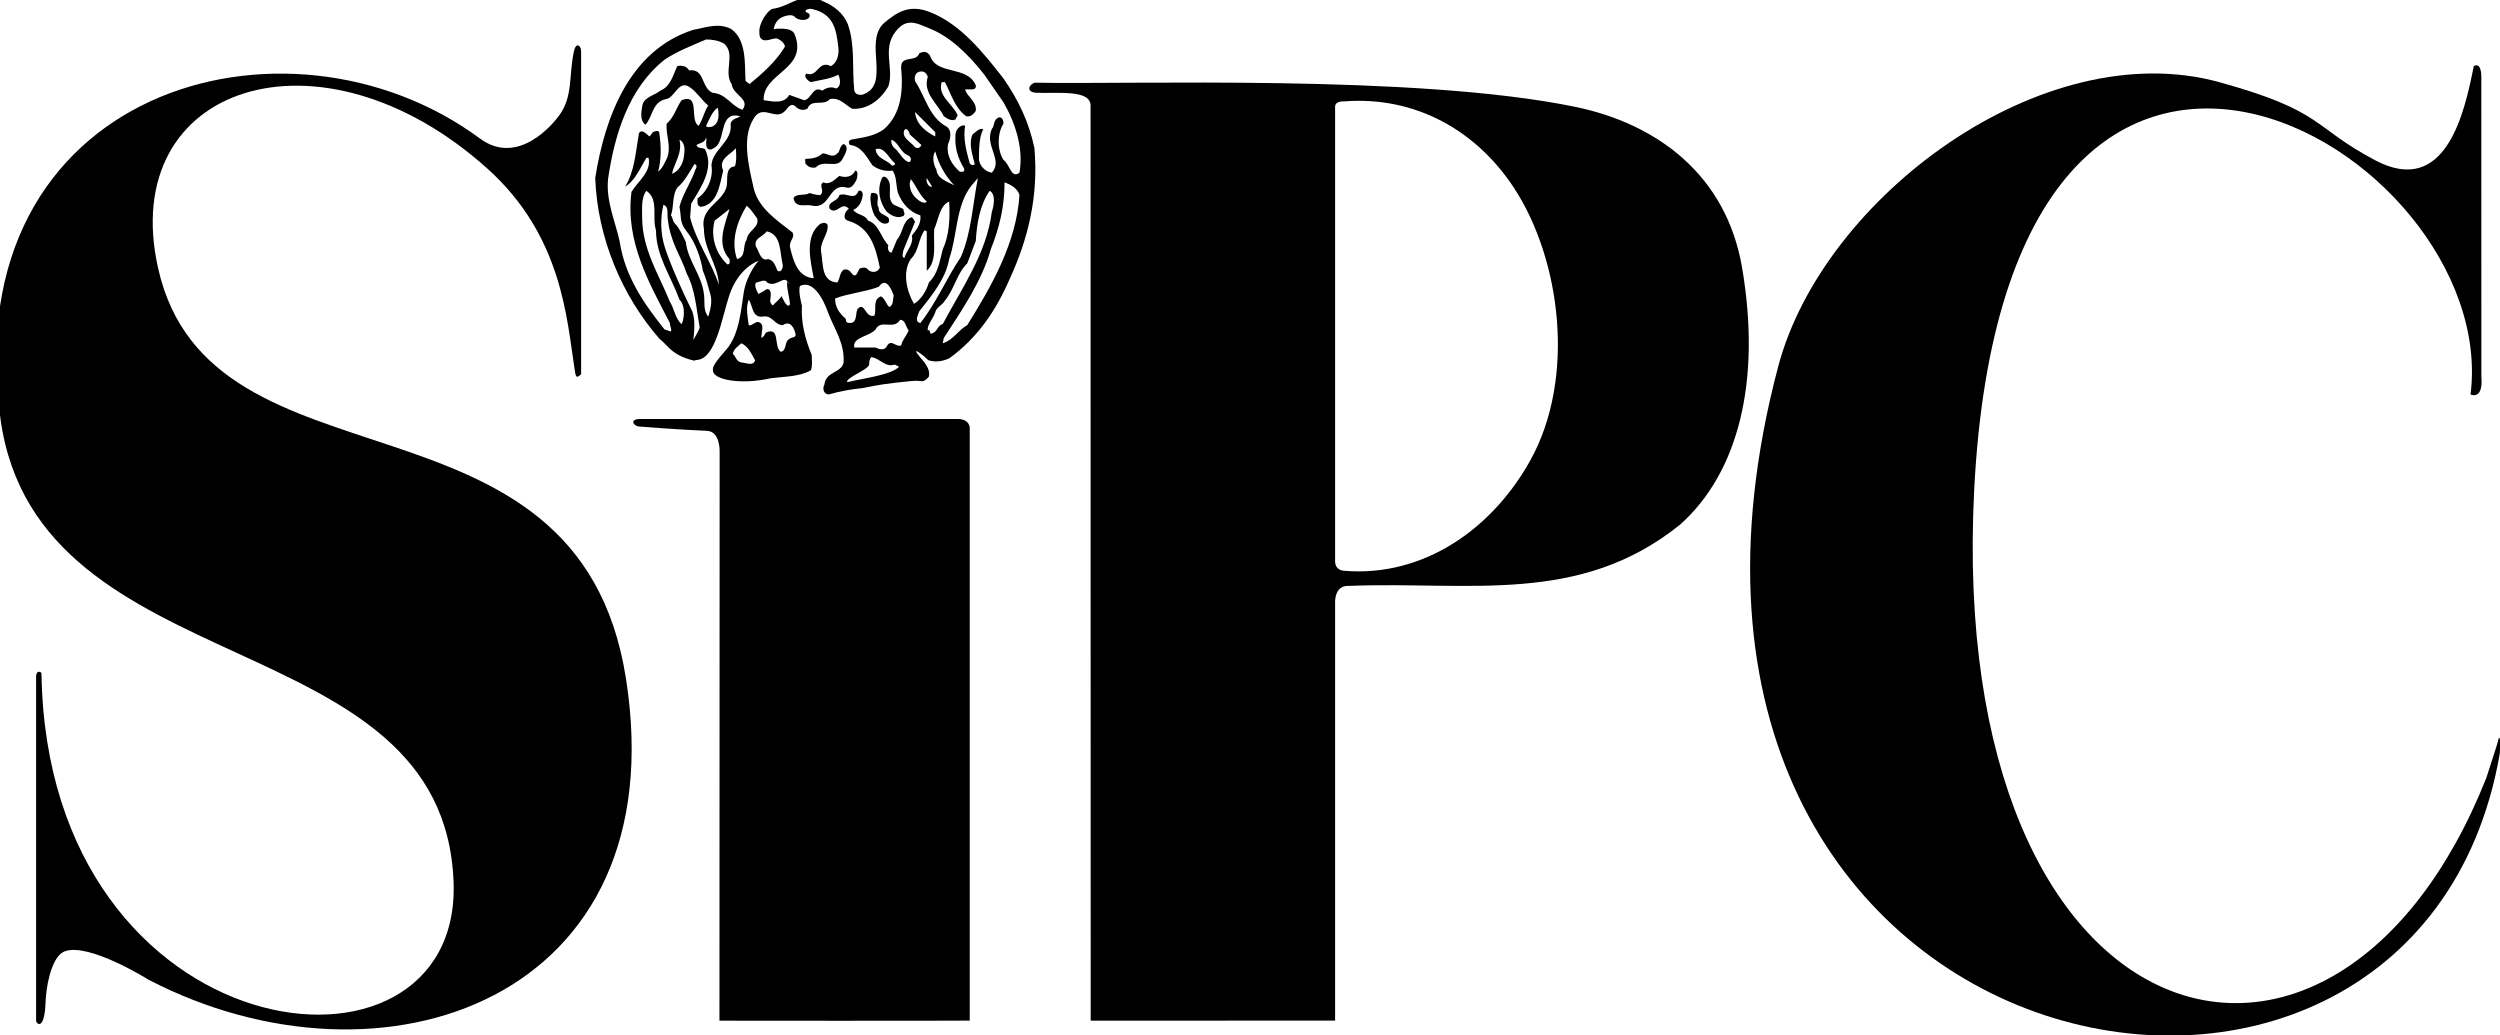 <svg height="180.45" width="435.725" xmlns="http://www.w3.org/2000/svg"><g transform="matrix(.125 0 0 -.125 0 180.45)"><path d="m1009.79 1382.62c-7.43 4.43-16.345 5.94-25.263 5.94-20.82-8.92-40.136-16.33-57.976-28.23-50.528-40.15-69.84-105.53-78.758-166.47-2.992-31.22 10.395-59.45 16.344-87.69 7.425-47.58 32.695-84.74 62.414-121.889l8.922-2.953c1.476 2.953-1.489 7.414-1.489 11.899-28.238 54.963-62.422 112.943-53.5 182.793 8.918 14.86 28.231 28.23 23.774 47.55l-2.969 0c-8.922-14.86-16.348-32.69-29.727-40.11 13.379 20.79 14.86 49.04 19.317 74.31 4.473 7.42 11.898-2.97 14.867-4.45l4.465 5.93c2.961 1.48 7.426 2.98 8.914 0 2.969-19.31 2.969-38.65-1.488-55 5.949 4.46 8.914 11.91 11.883 17.85 7.429 16.33-1.489 32.7 0 49.02 10.41 8.96 13.378 22.34 20.808 32.73 26.77 10.4 10.41-28.23 23.789-35.68 5.938 8.92 7.426 19.32 13.363 28.24-8.89 7.44-16.347 19.32-25.25 25.25-16.363 11.9-20.82-14.85-34.199-16.33-19.316-4.46-17.82-25.25-28.23-35.68-7.434 5.97-5.938 16.37-4.449 25.28 1.48 13.38 16.347 14.86 25.253 22.27 14.868 5.97 17.836 22.33 23.786 34.2 5.937 1.48 13.379 0 16.347-5.94 22.297 2.96 16.36-23.8 32.707-31.21 19.315-1.48 25.265-17.84 41.615-23.78 11.88 14.86-13.38 20.8-14.86 35.68-11.9 17.81 5.94 41.59-10.41 56.47l0 0zm-8.91-89.16c-7.435-4.46-11.896-16.37-16.353-25.29 1.489-2.98 4.457-1.47 7.426-1.47 11.897 4.42 10.407 17.81 8.927 26.76l0 0zm31.21-11.91c-28.24 7.45-20.82-28.23-32.695-41.61-4.457-2.99-8.918-7.44-13.379-2.99-2.981 5.97 0 11.91-1.489 14.86-1.492-7.42-8.933-7.42-13.394-10.39 1.492-5.94 8.922-2.99 11.902-5.94 13.375-26.77-5.937-53.52-19.328-75.79l-1.477-19.34c8.903-34.18 29.723-62.42 40.13-93.64-1.48 28.24-20.817 49.06-20.817 77.31-5.949 29.71 23.787 35.67 31.217 57.94 2.98 10.42-2.97 28.23 11.89 29.74 2.97 7.42 1.49 19.32 1.49 25.25-7.43-8.91-25.26-14.85-17.84-31.22-4.45-17.84-7.42-47.55-31.202-50.53-5.965 1.51-4.473 7.44-4.473 11.91 13.391 8.91 22.313 28.23 19.328 46.07 1.492 22.3 29.727 32.7 26.757 57.94 1.49 7.45 10.4 7.45 13.38 10.43l0 0zm-78.781-57.98c1.48 8.93 2.968 20.82-5.95 25.29 4.461-19.32-7.429-32.7-10.41-47.59 8.918 2.98 14.871 13.39 16.36 22.3l0 0zm16.336-16.32c1.488 1.46 2.98 7.41-1.481 7.41-7.426-11.88-13.375-23.78-23.773-32.7-7.442-10.4-4.461-26.76-8.918-38.63 2.968-2.98 1.617-7.53 5.937-11.87 5.949-5.94 10.41-16.37 14.867-25.29 2.973-26.76 22.313-46.07 25.266-72.83 1.492-10.4-1.488-22.3 5.937-31.22 2.997 8.92 5.965 20.82 2.997 31.22-2.997 10.39-5.95 22.3-10.422 32.7-2.957 17.83-10.246 39.87-22.989 55.42-10.023 12.23-6.738 20.37-9.707 33.74 4.461 17.84 16.348 34.2 22.286 52.05l0 0zm-54.977-84.71c-5.953 17.81 4.457 43.08-13.379 54.96-7.426-8.92-5.937-25.25-5.937-37.15 0-44.58 23.773-80.25 38.632-117.41 5.946-8.92 7.426-23.776 16.344-31.217 2.059 2.285 7.442 23.777-2.969 34.197-11.886 32.67-32.691 60.94-32.691 96.62l0 0zm16.348 16.33c-1.012 9.32 1.488 16.33-5.954 19.31-4.457-17.83-4.14-39.41 1.489-57.95 6.301-20.76 23.777-60.93 38.644-90.67 4.45-11.9 2.969-28.232 1.481-40.142 2.969 5.937 7.441 11.91 8.918 17.848-4.461 23.774-5.949 52.034-17.824 74.314-8.918 26.75-23.082 43.43-26.754 77.29l0 0zm124.844 0c-4.46 5.93-8.92 13.38-14.87 17.84-13.37-22.3-22.28-49.07-13.37-74.32 13.37 2.96 7.44 19.32 13.37 26.76 1.49 13.39 17.84 16.34 14.87 29.72l0 0zm-38.65-56.48c-19.304 20.8-5.94 49.04 0 69.86l-20.8-16.36c-5.933-22.28 1.496-46.08 17.84-60.94 4.46 0 2.96 4.46 2.96 7.44l0 0zm74.31-8.91c-4.45 17.83-1.47 43.09-22.28 47.54-7.43-8.91-18.29-9.43-15.32-21.3 3.4-3.1 6.4-21.79 16.8-17.33 8.92-1.5 10.41-10.42 13.38-16.35 4.45-2.96 7.42 2.98 7.42 7.44l0 0zm-28.23-71.36c-14.86-1.48-13.38 14.88-19.32 23.8-4.45-11.9-1.49-23.8 0-35.674 4.46-1.504 7.43 4.461 13.38 4.461 10.4-2.984 2.97-16.363 4.46-22.301 2.97 1.473 4.45 4.465 5.94 7.442 20.8 8.894 10.41-19.321 20.8-26.762 8.93 1.48 4.46 13.379 11.9 17.812 2.97 2.981 8.91 1.508 8.91 5.973-1.47 8.914-7.43 20.789-17.84 13.375-11.88 0-14.85 14.854-28.23 11.874l0 0zm-10.41-60.932c-4.45 7.441-8.91 19.339-19.32 23.773-4.45-4.434-10.39-7.41-11.88-14.856 4.46-2.957 4.46-10.398 11.88-11.902 5.96 0 16.35-5.937 19.32 2.985l0 0zm48.22 77.352c1.88 2.84-6.12 29.07-3.05 32.17 1.35-2.57 2.12-3.59 2.21-3.53.17.09-1.42 3.5-2.21 3.53-4.77 9.15-16.35-8.54-28.4-1.04-2.74 5.5-10.66.7-15.9-.32-1.55-4.66.2-8.8 2.3-12.85l1.52-2.85 8.33 4.7c5.8 5.21 8.77 0 8.77-4.73 0-9.44-3.01-10.1 2.84-16.04.85 1.42 10.94 10.11 12.26 13.21 0 0 7.4-18.13 11.33-12.25l0 0zm298.08 282.33-26.74 38.66c-22.3 28.21-47.57 53.52-78.77 65.39-11.46 4.38-26.26 13.52-40.15 0-26.68-26-5.93-55-14.85-81.75-10.4-17.84-28.24-32.7-50.53-31.22-10.4 5.94-17.83 16.36-31.2 13.38-8.92-10.4-25.27 1.48-31.23-13.38-5.94-2.95-11.89-1.48-16.35 2.98-7.43 7.42-11.88-4.46-16.35-7.44-11.88-10.4-26.75 7.44-38.64-4.46-22.28-26.76-10.4-71.33-2.97-104.03 7.43-26.75 32.7-43.11 53.5-59.45 4.46-7.44-5.95-11.91-2.97-22.3 4.46-17.84 10.4-40.14 32.69-41.61-4.44 23.77-13.37 57.97 8.94 75.79 4.46 1.5 7.42 2.98 10.39-1.48 1.5-13.38-11.88-23.78-8.91-38.64 2.98-16.36 0-40.14 22.3-41.61 4.45 5.94 2.97 13.38 8.91 17.81 5.94 1.51 8.92-1.47 11.89-5.93 5.95-5.94 7.43 2.98 10.4 7.44 2.98 1.47 8.91 2.95 11.89-1.51 4.46-4.43 13.38-4.43 16.35 2.98-5.95 28.24-13.38 56.51-44.59 65.4-8.91 2.98-2.97 14.85 1.49 16.36-10.4 11.87-16.34-8.92-26.74 0-4.48 10.39 11.88 10.39 13.37 19.31 10.4 4.46 20.8-8.92 26.74 5.94 4.47 1.5 5.96-2.98 5.96-5.94-1.49-8.92-4.47-16.36-13.38-20.82 5.94-7.41 16.35-5.94 20.8-14.85 14.86-4.46 17.84-23.78 28.24-34.18-1.49-4.46 0-10.4 4.46-10.4l7.42 17.84c8.92 10.4 7.43 25.26 19.33 31.2 2.97 1.48 4.46-4.46 5.94-5.94l-16.35-40.14c0-2.96-2.96-8.92 1.49-10.4 2.97 10.4 13.38 19.32 10.4 31.22 5.96 7.45 13.39 16.34 11.92 28.24-14.89 4.46-25.3 16.36-31.23 31.19-2.98 10.42-1.5 22.32-7.43 31.21-10.41-1.48-20.81 1.52-28.23 7.45-7.44 10.39-14.87 26.76-31.22 28.24-1.49 1.5-2.98 5.93 1.49 7.44 14.86 2.95 32.68 4.46 46.06 14.85 23.79 20.8 26.75 53.49 23.79 84.71-1.49 19.32 20.81 7.44 25.26 20.82 5.94 2.99 10.41 2.99 14.87-2.97 8.92-28.25 52.01-13.39 63.91-41.63 1.48-8.91-11.9-4.46-14.87-5.93 2.97-10.4 16.35-16.36 14.87-29.71-2.98-4.49-7.43-8.92-13.38-7.45-16.35 11.91-20.8 31.22-29.72 47.55l-4.46 0c-5.94-19.31 14.87-29.71 22.29-46.07l-2.98-5.94c-5.93-2.98-11.89 1.48-16.34 4.46-8.91 17.84-29.71 32.7-22.29 54.99-1.49 4.47-4.46 7.42-8.92 7.42-7.43 0-10.41-5.94-8.93-13.38 14.88-22.27 19.33-50.5 44.59-63.88 7.45-5.97 4.46-17.84 1.49-23.78-2.97-16.36 5.96-29.74 16.35-38.67 2.97 0 7.43-1.47 5.95 4.46-8.92 14.86-13.38 29.72-11.9 47.56 0 7.44 8.92 14.85 13.38 11.9-2.97-17.84 1.49-34.19 5.95-50.53 0-2.98 4.46-5.94 7.43-2.98-2.97 13.38-8.92 28.26-2.97 41.61 4.46 2.98 8.91 8.92 14.86 7.44-5.95-11.9-5.95-28.23-5.95-43.11 1.5-8.9 8.93-16.35 17.85-17.82 16.33 17.82-10.41 37.16 0 60.93 4.44 4.46 1.47 13.38 10.39 16.37 4.46 0 5.94-4.46 5.94-8.96-8.91-13.35-8.91-37.14 0-50.52 8.91-5.94 10.41-26.74 22.29-17.82 5.96 34.17-5.94 69.85-22.29 98.09l0 0zm-95.11-47.55 0 5.93-28.25 28.24c1.5-17.84 16.36-28.24 28.25-34.17l0 0zm-19.32-11.9-16.36 14.85c0 2.98-4.46 10.43-7.43 5.96-4.45-10.42 8.92-16.35 14.86-23.8 4.46-2.95 7.46 0 8.93 2.99l0 0zm-17.85-14.86c-11.88 4.46-13.38 17.83-23.77 22.3-1.49-4.47 1.49-10.43 5.94-13.38 5.95-5.94 11.89-17.84 19.32-17.84 2.97 2.96 1.49 7.41-1.49 8.92l0 0zm-19.31-10.4c-8.92 7.41-14.87 23.78-26.76 19.32 1.49-13.38 16.35-14.88 22.3-22.3 2.97-1.48 5.94 1.48 4.46 2.98l0 0zm83.23-31.22c-11.89 11.9-22.29 29.72-26.75 47.56-4.45-5.94-2.97-17.84 1.49-25.25 1.49-13.39 14.85-16.37 25.26-22.31l0 0zm-31.2-1.48-7.44 11.88c-1.48-5.94 2.97-13.38 7.44-11.88l0 0zm40.13-98.11c14.85 34.2 16.34 72.83 23.77 109.99l-8.92-10.4c-22.3-28.23-19.32-68.37-31.2-102.55-4.47-26.75-23.78-50.53-41.63-72.83-1.49-4.46-7.43-14.853 1.51-16.333 22.28 28.203 35.65 60.933 56.47 92.123l0 0zm-47.57 77.29c-10.41 8.92-14.86 22.3-22.3 31.22l-1.49-5.97c0-11.87 5.95-19.31 14.89-25.25 2.97-1.47 7.42-2.95 8.9 0l0 0zm129.29 8.92c-2.97 10.4-13.38 14.86-20.8 17.84 0-34.2-7.43-63.91-19.31-93.63-11.89-43.12-40.14-84.73-65.4-123.364l-1.48-7.445c14.86 4.457 20.8 17.844 34.17 25.285 34.2 54.984 68.37 114.414 72.82 181.314l0 0zm-38.62-23.77c2.97 8.92 5.94 25.25-2.99 29.71-13.36-19.32-17.83-44.57-19.31-69.86l-11.9-31.18c-14.86-14.88-17.83-35.68-31.2-52.05-4.46-7.41-11.89-8.91-13.38-16.32-2.97-8.926-11.89-17.844-10.4-25.285 4.46 1.476 1.48-2.957 4.46-4.461 8.92 1.504 8.92 11.902 16.35 13.379 26.74 50.537 60.93 98.087 68.37 156.067l0 0zm-59.45 14.85c-13.38-5.93-14.87-25.28-20.82-38.62-1.48-19.36 4.47-44.61-10.4-57.98l0 54.98-2.97 1.52c-8.93-11.91-7.44-28.27-19.33-40.15-11.9-17.83-5.95-44.6 4.46-62.43 10.41 5.96 17.84 19.34 20.81 29.74 13.38 13.38 14.87 29.71 19.33 46.07 8.92 19.32 10.39 43.1 8.92 66.87l0 0zm-77.3-130.78c-2.97 7.44-10.4 26.73-20.81 11.87-19.31-7.41-41.61-8.92-60.93-16.33 0-11.9 5.95-20.82 14.86-28.236 0-4.457 1.49-5.937 5.95-5.937 10.4 0 7.43 13.353 10.4 19.313 10.41 11.87 10.41-13.376 23.77-8.92 2.98 8.92-2.95 22.3 8.93 26.76 5.94-2.98 7.43-11.9 11.89-14.88 5.94 2.98 4.46 10.42 5.94 16.36l0 0zm20.8-49.055c-4.46 5.937-4.46 14.855-11.88 14.855-8.92-14.855-26.75 1.504-34.19-13.379-8.92-10.402-32.69-10.402-29.72-25.258l29.72 0c5.95-2.984 13.38-4.457 16.35 2.985 5.95 8.89 11.89-2.985 19.33 0 1.47 7.41 7.42 13.347 10.39 20.797l0 0zm-19.31-47.555c-13.38-4.457-20.81 8.922-32.7 10.395-2.98-2.954-2.98-7.442-2.98-10.395-1.48-7.441-33.6-18.625-30.63-24.562 16.34 4.468 61.85 9.707 72.24 21.578l-5.93 2.984 0 0zm-168.78 467.7c0 0 24.67 4.06 29.08-6.95 19.75-49.4-44.6-53.52-43.11-92.15 11.89-1.5 28.23-5.96 35.67 7.42l20.8-7.42c10.42 1.48 11.91 20.79 25.28 13.35 5.93 4.46 13.38 5.97 19.31 2.98 7.44 2.99 5.95 13.38 2.98 19.35-10.41-5.97-25.26-7.44-38.64-10.43-2.98 1.48-10.41 7.44-5.94 11.91 16.35-5.97 16.35 19.32 34.17 10.39 8.93 4.46 11.9 16.34 10.41 26.76-2.65 25.2-7.27 46.48-36.57 52.8-2.47.54-4.75.63-8.81-1.48 0-.64-.92-2.75 2.09-3.56 3.93-1.07 4.7-5.62 1.36-8.06-5.85-4.25-15.68-1.24-18.45 1.95-1.4 1.62-3.44 2.69-7.5 2.6-7.15-.89-19.44-3.44-22.13-19.46l0 0zM994.105 927.141c-1.156 4.547 2.946 11.41 18.535 28.992 18.69 21.109 20.87 58.547 24.38 79.747 4.35 26.04 20.65 44.12 20.65 44.12 0 0-27.69-8.84-40.84-48.25-9.86-29.6-18.607-87.609-44.33-89.93-2.027-.172-3.574-.547-4.738-1.097-14.934 3.679-26.516 8.75-36.969 19.804 0 0-8.285 8.692-11.07 10.43-52.243 59.683-86.793 140.893-89.778 224.473 13.379 84.76 47.789 177.96 136.371 206.48 18.239 3.3 34.954 10.39 53.154 1.3 21.83-15.57 18.69-48.91 20.03-72.19.61-1.1 5.74-4.58 5.74-4.58 17.54 14.62 36.21 30.55 49.22 52.1-.32 4.81-6.49 10.14-12.02 11.52-4.42 0-9.1-2.25-13.64-2.63-5.36-.44-9.98 1.51-9.98 9.96-1.57 14.16 12.5 32.53 18.08 33.8 25.65 3.24 42.51 26.18 70.28 10.74 15.09-6.05 28.8-16.68 34.94-32.03 10.48-29.97 5.74-61.56 8.99-92.41 1.23-4.92 4.69-6.2 10.41-6.2 20.65 6.26 21.55 23.92 20.43 44.49-1.02 18.27-4.63 42.69 11.29 56.24 16.25 13.26 33.23 26.26 62.63 15 43.79-16.74 76.25-58.33 103.03-92.56 20.92-29.85 35.9-61.39 43.39-97.28 5.97-67.22-8.95-126.98-34.3-182.16-19.39-44.73-44.9-82.211-83.83-110.649-9.1-4.547-19.94-6.312-29.82-3.016 0 0-11.88 11.59-17.14 12.864.03-3.442 12.51-15.817 13.34-18.301 3.53-5.328 6.14-11.152 4.48-17.781l-3.39-3.426c-4.61-3.906-7.83-2.402-10.77-2.191-2.59.199-6.42.199-12.23-.411-36.21-3.734-42.51-5.007-65.4-9.558-14.79-1.473-32.59-4.461-47.35-8.86-8.17-.089-9.26 8.977-6.36 13.813.95 9.473 7.49 13.496 13.52 16.969l4.53 2.668c4.31 2.722 7.7 5.875 8.68 11.238 1.43 27.422-12.95 46.156-22.07 70.281 0 0-15.36 47.44-38.8 36.18-2.83-7.5 2.71-27.35 2.71-27.35-1.15-24.58 4.12-45.318 13.59-68.572 0-2.781 1.75-18.59-1.64-21.98-10.38-5.274-16.4-6-25.83-7.676-3.35-.492-7.37-.727-29.41-3.071-43.18-9.695-81.327-1.761-80.695 10.95l0 0zM1174.76 1222.1c-7.42-14.85-26.74 0-37.15-11.91-7.43-1.48-11.9 1.51-14.87 5.97l0 5.94c8.93 0 17.85 1.47 23.79 7.44 5.93 1.48 13.38-7.44 20.81 0 4.45 2.96 2.97 10.4 8.91 13.38 8.92-4.49 1.49-14.88-1.49-20.82l0 0zm50.53-68.37c-1.48-11.9 19.33-8.93 13.38-20.8-8.92-4.46-14.86 4.43-19.33 10.4-4.45 8.92-7.43 23.78-4.45 31.19 16.35 1.5 4.45-13.35 10.4-20.79l0 0zm34.18-1.48c0-2.98 4.46-8.92-1.49-10.42-7.43-2.96-16.34 1.5-22.28 7.44-8.92 11.9-13.38 29.73-5.95 46.07 2.97 4.46 7.43 0 8.92-2.96 5.95-10.42-2.97-25.27 7.43-34.2l13.37-5.93 0 0zm-65.38 40.13c-2.98-4.49-5.95-11.9-13.38-10.42-25.26 7.44-22.3-29.71-47.55-25.25-8.92 2.98-23.8-4.46-26.77 10.4 2.97 7.41 16.35 2.97 22.29 7.41 4.48-1.48 10.42-2.96 14.88-2.96 7.42 5.94-2.97 13.38 4.46 17.84 8.92-4.46 16.34 4.46 22.29 8.92 8.91-2.98 17.83-1.48 22.29 7.41 4.45 0 2.97-8.89 1.49-13.35l0 0"/><path d="m810.277 1371.39-.015-449.492c-7.657-7.675-7.657-1.937-9.262 8.313C790.211 998.762 784.086 1114.57 679.754 1208.37 447.266 1417.46 163.113 1326.44 220.387 1069.89 293.168 743.742 805.566 922.707 872.672 498.27 943.617 49.402 533.383-91.731 207.234 77.512c0 0-84.168 52.742-117.465 39.441C75.367 111.203 65.879 81.68 63.668 49.512 62.555 2.859 49.629 16.848 50.34 20.859c-.129 19.387 0 480.051 0 480.051.352 8.75 7.508 6.278 7.508 3.387C66.113-27.898 643.699-95.867 632.457 213.391 619.145 579.016 52.777 484.199.707 859.262-63.297 1320.24 399.656 1449.72 669.25 1250.42c53.328-39.41 102.922 21.17 111.434 33.6 18.191 26.52 12.269 52.82 19.433 87.6 2.821 13.76 10.145 9.35 10.16-.23l0 0"/><path d="m3459.82 918.309c2.88-33.332-15.11-24.758-15.11-24.758 43.7 344.529-647.48 749.049-692.09-133.625-39.41-780.297 501.99-934.156 714.04-401.215 2.11 7.391 15.55 47.324 16.16 50.742 2.47 14.043 4.57-2.117 2.47-17.891-119.93-682.644-1269.52-455.546-1005.91 541.028 62.61 236.6 369.51 464.43 615.55 396.32 146.57-40.58 128.27-62.01 216.94-108.84 99.46-52.53 125.05 69.42 137.35 131.36 11.18 6.2 10.53-15 10.53-15l.07-418.121 0 0"/><path d="m2111.6 1180.69c-52.73 81.03-138.14 129.1-237.22 121.57-13.58.55-12.82-7.35-12.82-7.35l0-633.68c.05-13.609 12.82-13.523 12.82-13.523 111.09-9.004 206.81 58.848 259.73 154.645 63.07 114.105 42.4 278.478-22.51 378.338l0 0zm317.28-109.53c27.46-159.457-5.53-287.055-86.1-358.875-140.28-113.23-294.41-79.004-461.88-85.605-21.17 1.269-19.34-24.383-19.34-24.383l0-581.75-340.79-.086-.18 1274.329c2.04 24.91-46.29 18.01-76.78 19.49-14.81 1.97-7.49 12.88-.58 14.04 132.18-2.86 529.88 12.07 752.36-33.53 115.11-23.6 211.18-95.22 233.29-223.63l0 0"/><path d="m1352.11 846.168 0-825.621c-48.32-.457-348.96-.109-348.96-.109l.25 792.282c0 0 1.56 29.394-17.795 30.176-40.289 1.621-94.562 5.996-94.562 5.996-6.902.437-14.027 9.527 0 10.511 41.102 0 442.487 0 442.487 0 19.77.582 18.58-13.234 18.58-13.234l0 0"/></g></svg>